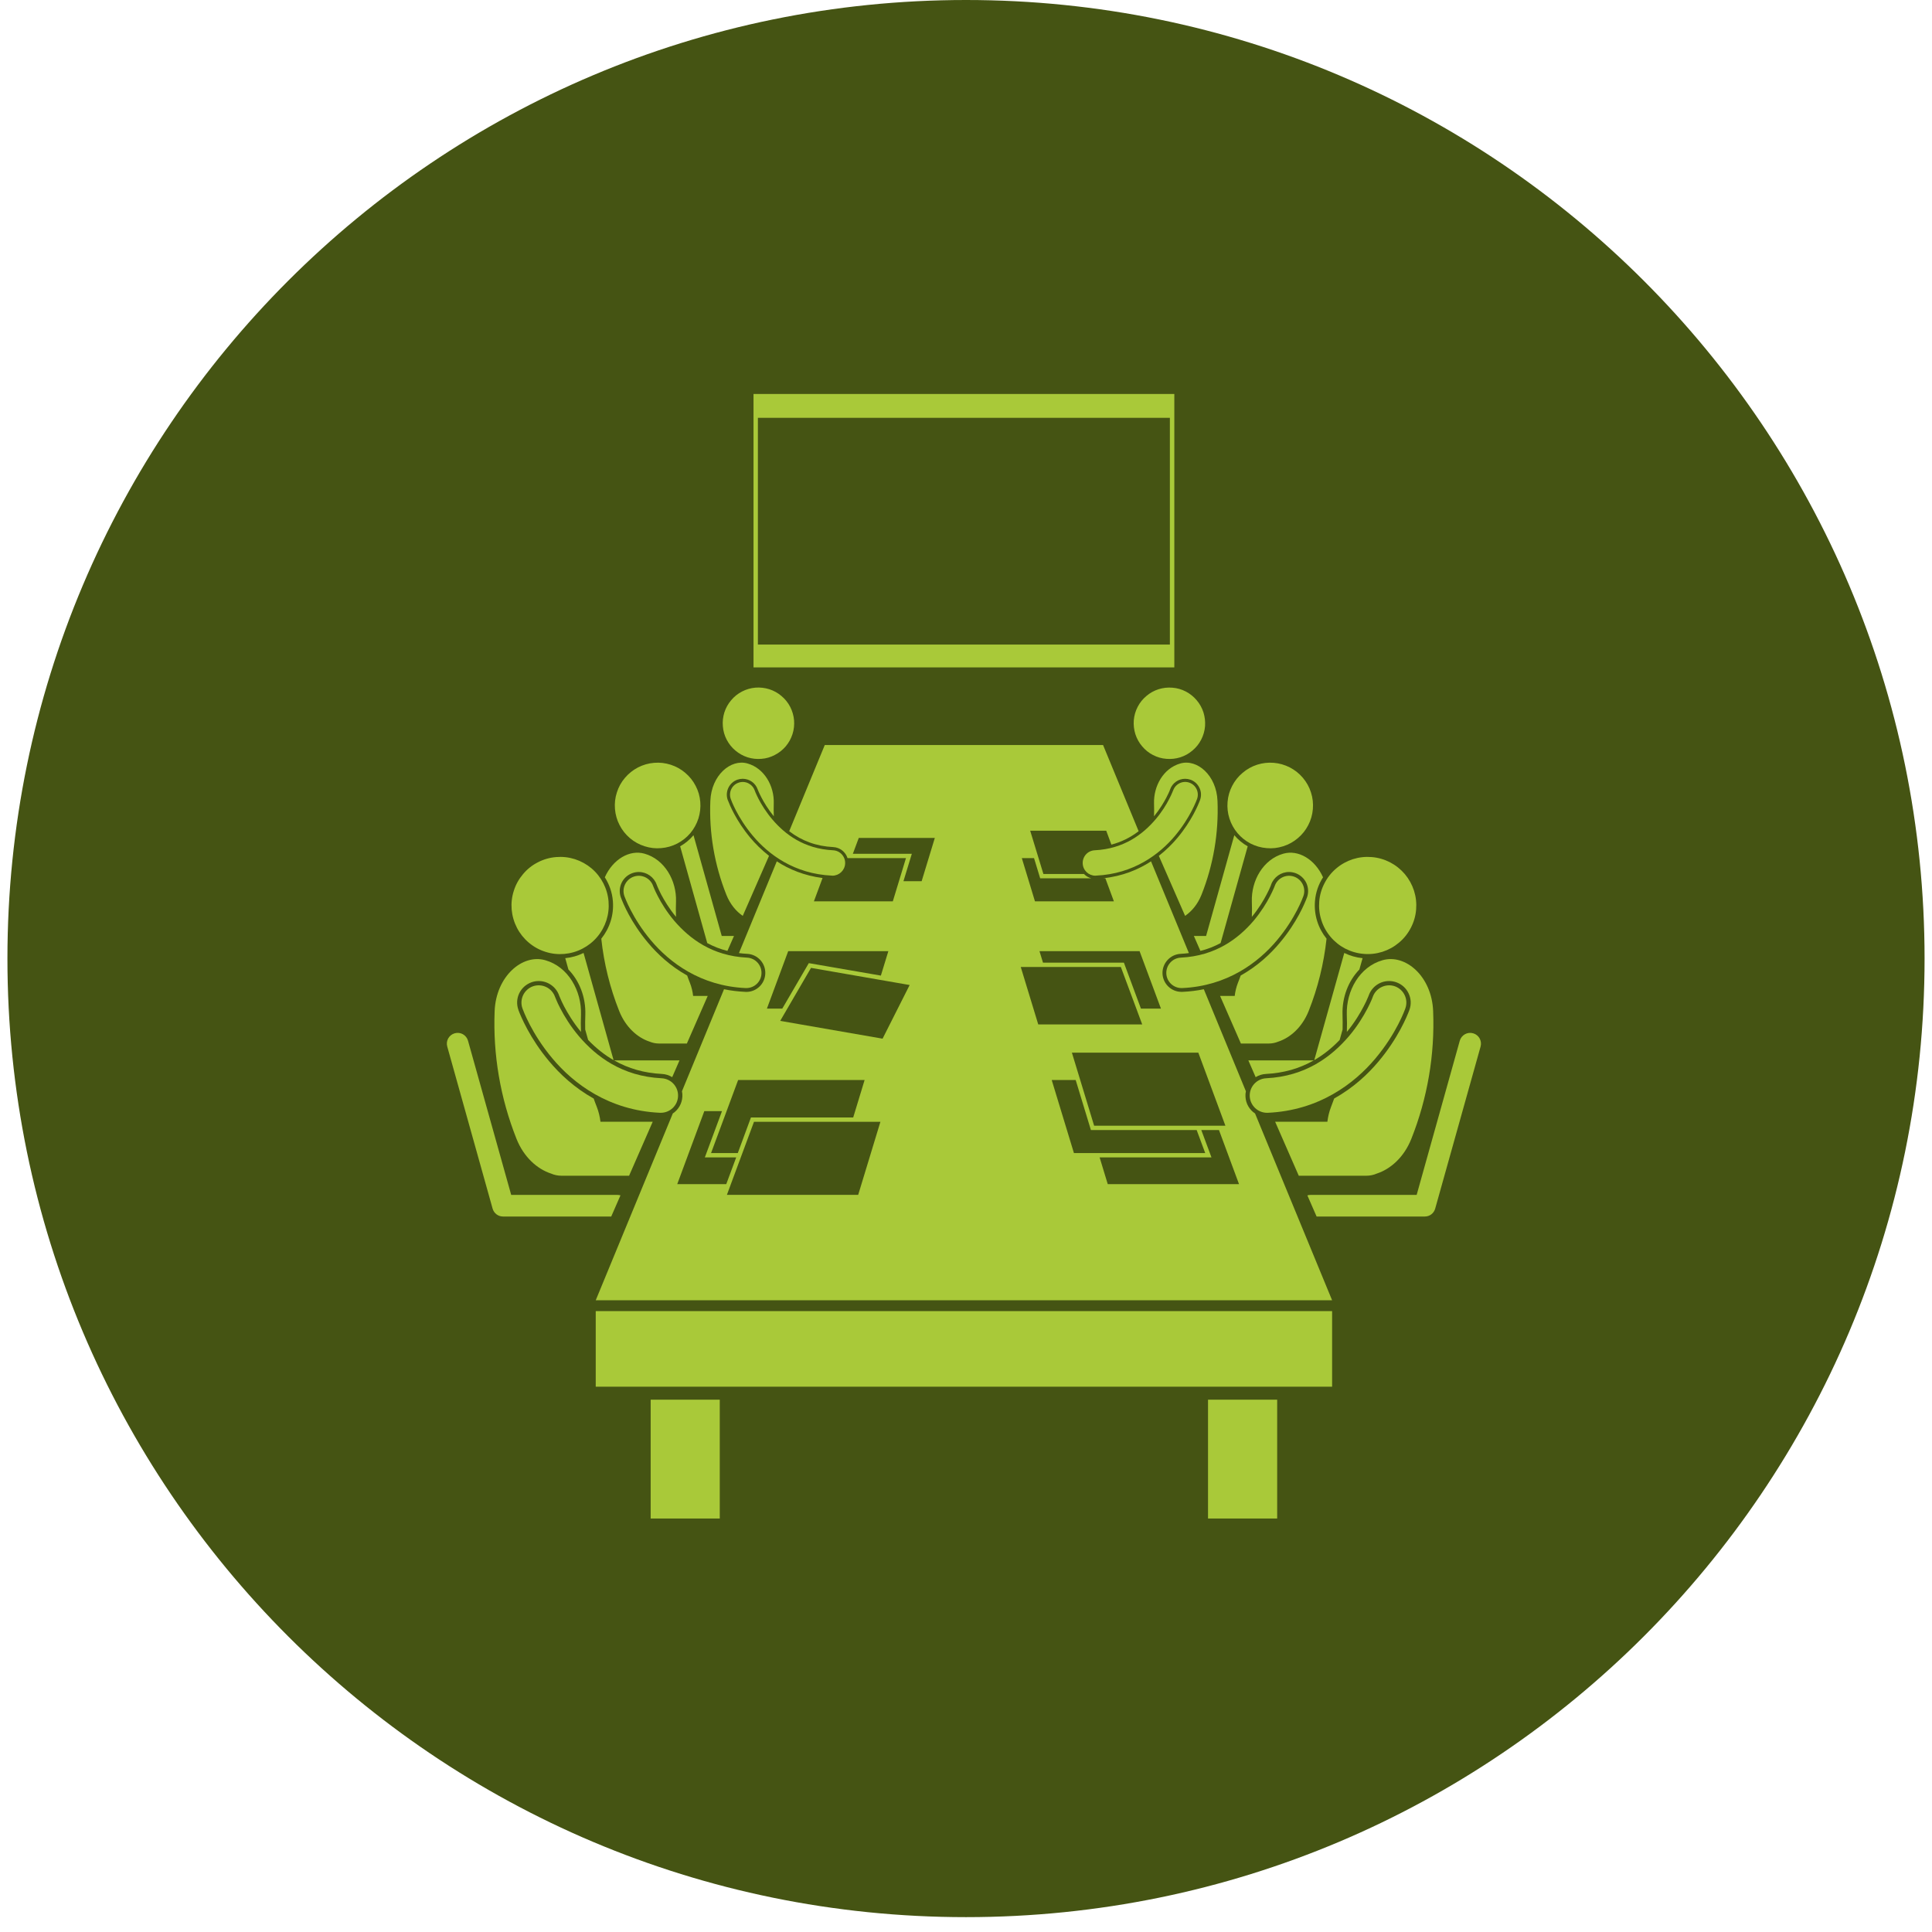 <svg xmlns="http://www.w3.org/2000/svg" xmlns:xlink="http://www.w3.org/1999/xlink" width="172" zoomAndPan="magnify" viewBox="0 0 129 129" height="172" preserveAspectRatio="xMidYMid meet" version="1.2"><defs><clipPath id="0fe6e1c25f"><path d="M 0.496 0 L 128.504 0 L 128.504 128.008 L 0.496 128.008 Z M 0.496 0 "/></clipPath><clipPath id="39b56e6f0a"><path d="M 64.5 0 C 29.152 0 0.496 28.656 0.496 64.004 C 0.496 99.352 29.152 128.008 64.5 128.008 C 99.848 128.008 128.504 99.352 128.504 64.004 C 128.504 28.656 99.848 0 64.5 0 Z M 64.5 0 "/></clipPath><clipPath id="57210c5cbe"><path d="M 50 26.281 L 79 26.281 L 79 45 L 50 45 Z M 50 26.281 "/></clipPath><clipPath id="5774f70b33"><path d="M 29.75 68 L 42 68 L 42 82 L 29.75 82 Z M 29.75 68 "/></clipPath><clipPath id="61c98e8709"><path d="M 87 68 L 98.961 68 L 98.961 82 L 87 82 Z M 87 68 "/></clipPath><clipPath id="6ffe1f37a6"><path d="M 43 93 L 49 93 L 49 101.449 L 43 101.449 Z M 43 93 "/></clipPath><clipPath id="901d97f14c"><path d="M 80 93 L 86 93 L 86 101.449 L 80 101.449 Z M 80 93 "/></clipPath></defs><g id="8578dea961"><g clip-rule="nonzero" clip-path="url(#0fe6e1c25f)"><g clip-rule="nonzero" clip-path="url(#39b56e6f0a)"><path style=" stroke:none;fill-rule:nonzero;fill:#455413;fill-opacity:1;" d="M 0.496 0 L 128.504 0 L 128.504 128.008 L 0.496 128.008 Z M 0.496 0 "/></g></g><g clip-rule="nonzero" clip-path="url(#57210c5cbe)"><path style=" stroke:none;fill-rule:nonzero;fill:#a9c939;fill-opacity:1;" d="M 78.41 43.336 L 78.41 26.305 L 50.312 26.305 L 50.312 44.562 L 78.41 44.562 Z M 78.113 27.898 L 78.113 43.039 L 50.605 43.039 L 50.605 27.898 Z M 78.113 27.898 "/></g><path style=" stroke:none;fill-rule:nonzero;fill:#a9c939;fill-opacity:1;" d="M 53.02 48.094 C 53.043 48.41 53.012 48.715 52.914 49.02 C 52.816 49.32 52.668 49.59 52.465 49.832 C 52.258 50.074 52.016 50.266 51.734 50.41 C 51.453 50.559 51.156 50.645 50.84 50.668 C 50.523 50.695 50.219 50.66 49.914 50.566 C 49.613 50.469 49.344 50.316 49.102 50.113 C 48.859 49.91 48.668 49.668 48.52 49.387 C 48.375 49.105 48.289 48.809 48.266 48.492 C 48.238 48.176 48.273 47.867 48.367 47.566 C 48.465 47.266 48.613 46.996 48.82 46.754 C 49.023 46.512 49.266 46.316 49.547 46.172 C 49.828 46.027 50.125 45.941 50.441 45.914 C 50.758 45.891 51.066 45.926 51.367 46.02 C 51.668 46.117 51.938 46.266 52.18 46.473 C 52.422 46.676 52.617 46.918 52.762 47.199 C 52.906 47.48 52.992 47.777 53.02 48.094 Z M 53.02 48.094 "/><path style=" stroke:none;fill-rule:nonzero;fill:#a9c939;fill-opacity:1;" d="M 50.105 55.945 C 49.156 54.812 48.711 53.73 48.598 53.426 L 48.594 53.426 L 48.59 53.414 C 48.496 53.145 48.512 52.859 48.633 52.602 C 48.758 52.348 48.969 52.152 49.238 52.059 C 49.352 52.02 49.469 52 49.59 52 C 50.039 52 50.441 52.281 50.59 52.707 L 50.598 52.727 L 50.602 52.738 C 50.613 52.762 50.625 52.793 50.641 52.832 C 50.68 52.922 50.746 53.07 50.844 53.254 C 51.004 53.562 51.277 54.027 51.668 54.504 C 51.656 54.219 51.656 53.934 51.664 53.648 C 51.703 52.484 51.039 51.297 49.91 50.977 C 48.789 50.656 47.496 51.766 47.43 53.477 C 47.34 55.617 47.707 57.754 48.5 59.746 C 48.75 60.371 49.148 60.848 49.594 61.152 L 51.348 57.145 C 50.848 56.754 50.434 56.336 50.105 55.945 Z M 50.105 55.945 "/><path style=" stroke:none;fill-rule:nonzero;fill:#a9c939;fill-opacity:1;" d="M 45.414 56.508 L 47.223 62.969 C 47.648 63.199 48.098 63.375 48.57 63.492 L 49.008 62.496 L 48.191 62.496 L 46.305 55.766 C 46.059 56.062 45.754 56.316 45.414 56.508 Z M 45.414 56.508 "/><path style=" stroke:none;fill-rule:nonzero;fill:#a9c939;fill-opacity:1;" d="M 46.758 53.543 C 46.789 53.922 46.746 54.289 46.633 54.652 C 46.516 55.012 46.336 55.34 46.094 55.629 C 45.848 55.918 45.559 56.148 45.219 56.324 C 44.883 56.496 44.527 56.598 44.148 56.629 C 43.77 56.664 43.402 56.621 43.039 56.504 C 42.68 56.391 42.355 56.211 42.062 55.965 C 41.773 55.719 41.543 55.43 41.371 55.094 C 41.195 54.758 41.094 54.398 41.062 54.02 C 41.031 53.645 41.07 53.273 41.188 52.914 C 41.301 52.551 41.48 52.227 41.727 51.938 C 41.973 51.648 42.262 51.418 42.598 51.242 C 42.934 51.07 43.293 50.965 43.672 50.934 C 44.047 50.902 44.418 50.945 44.777 51.059 C 45.141 51.176 45.465 51.355 45.754 51.602 C 46.043 51.844 46.277 52.137 46.449 52.473 C 46.625 52.809 46.727 53.164 46.758 53.543 Z M 46.758 53.543 "/><path style=" stroke:none;fill-rule:nonzero;fill:#a9c939;fill-opacity:1;" d="M 40.148 62.676 C 40.324 64.328 40.727 65.957 41.344 67.508 C 41.773 68.582 42.562 69.285 43.375 69.551 C 43.562 69.629 43.773 69.676 43.992 69.676 L 45.863 69.676 L 47.254 66.5 L 46.281 66.5 C 46.246 66.199 46.176 65.906 46.066 65.625 C 46 65.465 45.941 65.301 45.883 65.137 C 44.746 64.5 43.883 63.684 43.27 62.949 C 42.129 61.598 41.594 60.301 41.461 59.934 L 41.457 59.934 L 41.453 59.918 C 41.34 59.598 41.359 59.254 41.504 58.945 C 41.652 58.641 41.906 58.41 42.227 58.297 C 42.363 58.25 42.508 58.223 42.652 58.223 C 43.188 58.223 43.668 58.562 43.848 59.07 L 43.859 59.094 L 43.863 59.109 C 43.875 59.137 43.891 59.172 43.91 59.223 C 43.957 59.332 44.035 59.508 44.148 59.727 C 44.344 60.098 44.668 60.652 45.137 61.219 C 45.121 60.879 45.125 60.539 45.137 60.199 C 45.184 58.809 44.387 57.383 43.035 57 C 42.035 56.715 40.922 57.375 40.383 58.578 C 40.68 59.043 40.875 59.582 40.922 60.164 C 41 61.105 40.699 61.992 40.148 62.676 Z M 40.148 62.676 "/><path style=" stroke:none;fill-rule:nonzero;fill:#a9c939;fill-opacity:1;" d="M 40.969 70.785 L 38.965 63.629 C 38.59 63.812 38.18 63.934 37.742 63.977 L 37.953 64.734 C 38.684 65.484 39.121 66.582 39.082 67.754 C 39.07 68.086 39.066 68.414 39.074 68.742 L 39.27 69.438 C 39.801 69.988 40.363 70.438 40.969 70.785 Z M 40.969 70.785 "/><path style=" stroke:none;fill-rule:nonzero;fill:#a9c939;fill-opacity:1;" d="M 41 70.801 C 41.961 71.348 43.016 71.648 44.191 71.707 C 44.445 71.719 44.68 71.797 44.883 71.922 L 45.371 70.801 Z M 41 70.801 "/><path style=" stroke:none;fill-rule:nonzero;fill:#a9c939;fill-opacity:1;" d="M 40.633 60.188 C 40.668 60.617 40.621 61.035 40.492 61.445 C 40.359 61.855 40.156 62.227 39.879 62.555 C 39.602 62.883 39.27 63.145 38.887 63.344 C 38.504 63.543 38.102 63.656 37.672 63.695 C 37.242 63.73 36.824 63.684 36.414 63.551 C 36.004 63.422 35.633 63.215 35.305 62.938 C 34.977 62.66 34.715 62.332 34.516 61.949 C 34.32 61.566 34.203 61.16 34.164 60.73 C 34.129 60.301 34.176 59.883 34.309 59.473 C 34.438 59.062 34.645 58.695 34.922 58.367 C 35.199 58.035 35.527 57.773 35.91 57.578 C 36.293 57.379 36.699 57.262 37.129 57.227 C 37.559 57.191 37.977 57.238 38.387 57.367 C 38.797 57.5 39.164 57.703 39.496 57.98 C 39.824 58.258 40.086 58.59 40.285 58.973 C 40.48 59.355 40.598 59.762 40.633 60.188 Z M 40.633 60.188 "/><path style=" stroke:none;fill-rule:nonzero;fill:#a9c939;fill-opacity:1;" d="M 40.094 74.898 C 40.051 74.559 39.973 74.227 39.848 73.906 C 39.773 73.723 39.707 73.535 39.641 73.352 C 38.348 72.629 37.371 71.703 36.672 70.867 C 35.379 69.332 34.773 67.859 34.617 67.445 L 34.617 67.441 L 34.613 67.426 C 34.484 67.062 34.504 66.672 34.668 66.324 C 34.836 65.977 35.129 65.715 35.492 65.586 C 35.645 65.531 35.809 65.504 35.973 65.504 C 36.582 65.504 37.129 65.891 37.332 66.465 L 37.34 66.492 L 37.348 66.508 C 37.359 66.539 37.379 66.582 37.402 66.633 C 37.453 66.758 37.543 66.961 37.672 67.207 C 37.895 67.629 38.262 68.258 38.793 68.902 C 38.777 68.52 38.777 68.133 38.793 67.746 C 38.844 66.164 37.945 64.547 36.406 64.113 C 34.879 63.676 33.121 65.188 33.027 67.512 C 32.91 70.426 33.41 73.336 34.488 76.043 C 34.973 77.262 35.871 78.059 36.793 78.359 C 37.008 78.453 37.246 78.504 37.496 78.504 L 42.004 78.504 L 43.582 74.898 Z M 40.094 74.898 "/><g clip-rule="nonzero" clip-path="url(#5774f70b33)"><path style=" stroke:none;fill-rule:nonzero;fill:#a9c939;fill-opacity:1;" d="M 41.23 79.785 L 34.133 79.785 L 31.25 69.492 C 31.145 69.109 30.746 68.883 30.363 68.992 C 29.98 69.098 29.754 69.496 29.863 69.879 L 32.891 80.699 C 32.98 81.012 33.262 81.227 33.586 81.227 L 40.812 81.227 L 41.43 79.812 C 41.367 79.797 41.301 79.785 41.23 79.785 Z M 41.23 79.785 "/></g><g clip-rule="nonzero" clip-path="url(#61c98e8709)"><path style=" stroke:none;fill-rule:nonzero;fill:#a9c939;fill-opacity:1;" d="M 98.359 68.992 C 97.977 68.883 97.578 69.109 97.469 69.492 L 94.59 79.785 L 87.488 79.785 C 87.422 79.785 87.355 79.797 87.293 79.816 L 87.91 81.227 L 95.137 81.227 C 95.461 81.227 95.742 81.012 95.828 80.699 L 98.859 69.879 C 98.965 69.496 98.742 69.098 98.359 68.992 Z M 98.359 68.992 "/></g><path style=" stroke:none;fill-rule:nonzero;fill:#a9c939;fill-opacity:1;" d="M 78.281 45.918 C 78.598 45.941 78.895 46.027 79.176 46.172 C 79.457 46.32 79.699 46.512 79.902 46.754 C 80.109 46.996 80.258 47.266 80.355 47.566 C 80.449 47.871 80.484 48.176 80.461 48.492 C 80.434 48.809 80.348 49.105 80.203 49.387 C 80.059 49.668 79.863 49.91 79.621 50.113 C 79.379 50.32 79.109 50.469 78.809 50.566 C 78.508 50.66 78.199 50.695 77.883 50.668 C 77.566 50.645 77.27 50.559 76.988 50.414 C 76.707 50.27 76.465 50.074 76.262 49.832 C 76.055 49.59 75.906 49.32 75.809 49.02 C 75.715 48.719 75.68 48.41 75.703 48.094 C 75.73 47.777 75.816 47.48 75.961 47.199 C 76.105 46.918 76.301 46.676 76.543 46.473 C 76.785 46.266 77.055 46.117 77.355 46.02 C 77.656 45.926 77.965 45.891 78.281 45.918 Z M 78.281 45.918 "/><path style=" stroke:none;fill-rule:nonzero;fill:#a9c939;fill-opacity:1;" d="M 77.055 54.504 C 77.445 54.027 77.719 53.562 77.879 53.254 C 77.977 53.07 78.039 52.922 78.082 52.832 C 78.098 52.793 78.109 52.762 78.117 52.738 L 78.125 52.727 L 78.129 52.707 C 78.281 52.281 78.684 52 79.129 52 C 79.25 52 79.371 52.02 79.484 52.059 C 79.75 52.152 79.965 52.348 80.086 52.602 C 80.211 52.859 80.223 53.145 80.129 53.414 L 80.125 53.426 C 80.012 53.73 79.566 54.812 78.617 55.945 C 78.289 56.336 77.875 56.754 77.375 57.145 L 79.129 61.152 C 79.574 60.848 79.973 60.375 80.223 59.746 C 81.016 57.758 81.379 55.617 81.293 53.477 C 81.227 51.766 79.934 50.656 78.812 50.977 C 77.68 51.297 77.02 52.484 77.055 53.648 C 77.066 53.934 77.062 54.219 77.055 54.504 Z M 77.055 54.504 "/><path style=" stroke:none;fill-rule:nonzero;fill:#a9c939;fill-opacity:1;" d="M 81.5 62.969 L 83.309 56.508 C 82.965 56.316 82.664 56.062 82.414 55.766 L 80.531 62.496 L 79.715 62.496 L 80.152 63.492 C 80.625 63.375 81.074 63.199 81.5 62.969 Z M 81.5 62.969 "/><path style=" stroke:none;fill-rule:nonzero;fill:#a9c939;fill-opacity:1;" d="M 85.051 50.934 C 85.43 50.965 85.785 51.07 86.125 51.242 C 86.461 51.418 86.75 51.648 86.996 51.938 C 87.238 52.227 87.422 52.551 87.535 52.914 C 87.652 53.273 87.691 53.645 87.66 54.023 C 87.629 54.398 87.527 54.758 87.352 55.094 C 87.18 55.43 86.945 55.723 86.656 55.965 C 86.367 56.211 86.043 56.391 85.684 56.504 C 85.32 56.621 84.953 56.664 84.574 56.629 C 84.195 56.598 83.84 56.496 83.5 56.324 C 83.164 56.148 82.875 55.918 82.629 55.629 C 82.387 55.34 82.203 55.012 82.09 54.652 C 81.973 54.289 81.934 53.922 81.965 53.543 C 81.996 53.164 82.098 52.809 82.273 52.473 C 82.445 52.137 82.68 51.844 82.969 51.602 C 83.258 51.355 83.582 51.176 83.941 51.059 C 84.305 50.945 84.672 50.902 85.051 50.934 Z M 85.051 50.934 "/><path style=" stroke:none;fill-rule:nonzero;fill:#a9c939;fill-opacity:1;" d="M 83.586 60.199 C 83.598 60.539 83.598 60.879 83.586 61.219 C 84.055 60.652 84.379 60.098 84.57 59.727 C 84.688 59.508 84.766 59.332 84.812 59.223 C 84.832 59.172 84.848 59.137 84.859 59.109 L 84.863 59.094 L 84.871 59.07 C 85.051 58.562 85.535 58.223 86.07 58.223 C 86.215 58.223 86.355 58.25 86.496 58.297 C 86.812 58.41 87.07 58.641 87.219 58.945 C 87.363 59.254 87.383 59.598 87.27 59.918 L 87.262 59.934 C 87.125 60.301 86.594 61.598 85.453 62.949 C 84.84 63.684 83.977 64.5 82.84 65.137 C 82.781 65.301 82.723 65.465 82.656 65.625 C 82.547 65.906 82.477 66.199 82.441 66.5 L 81.465 66.5 L 82.855 69.676 L 84.727 69.676 C 84.949 69.676 85.156 69.629 85.348 69.551 C 86.16 69.285 86.949 68.582 87.379 67.508 C 87.996 65.957 88.395 64.328 88.574 62.676 C 88.023 61.992 87.723 61.105 87.801 60.164 C 87.848 59.582 88.039 59.043 88.34 58.578 C 87.801 57.375 86.688 56.715 85.688 57 C 84.336 57.383 83.539 58.809 83.586 60.199 Z M 83.586 60.199 "/><path style=" stroke:none;fill-rule:nonzero;fill:#a9c939;fill-opacity:1;" d="M 87.754 70.785 C 88.355 70.438 88.922 69.988 89.449 69.438 L 89.645 68.742 C 89.652 68.414 89.652 68.086 89.641 67.754 C 89.602 66.582 90.039 65.484 90.766 64.734 L 90.98 63.977 C 90.543 63.934 90.129 63.812 89.758 63.629 Z M 87.754 70.785 "/><path style=" stroke:none;fill-rule:nonzero;fill:#a9c939;fill-opacity:1;" d="M 84.531 71.707 C 85.703 71.648 86.762 71.348 87.723 70.801 L 83.352 70.801 L 83.84 71.922 C 84.043 71.797 84.277 71.719 84.531 71.707 Z M 84.531 71.707 "/><path style=" stroke:none;fill-rule:nonzero;fill:#a9c939;fill-opacity:1;" d="M 91.594 57.227 C 92.02 57.262 92.426 57.379 92.809 57.574 C 93.191 57.773 93.52 58.035 93.801 58.363 C 94.078 58.695 94.281 59.062 94.414 59.473 C 94.543 59.883 94.59 60.301 94.555 60.73 C 94.52 61.16 94.402 61.566 94.203 61.949 C 94.008 62.328 93.746 62.66 93.414 62.938 C 93.086 63.215 92.719 63.418 92.309 63.551 C 91.898 63.68 91.477 63.73 91.051 63.691 C 90.621 63.656 90.215 63.539 89.832 63.344 C 89.449 63.145 89.121 62.883 88.844 62.555 C 88.566 62.227 88.359 61.855 88.23 61.445 C 88.098 61.035 88.051 60.617 88.086 60.188 C 88.121 59.758 88.238 59.355 88.438 58.973 C 88.633 58.59 88.898 58.258 89.227 57.98 C 89.555 57.703 89.926 57.5 90.332 57.367 C 90.742 57.238 91.164 57.191 91.594 57.227 Z M 91.594 57.227 "/><path style=" stroke:none;fill-rule:nonzero;fill:#a9c939;fill-opacity:1;" d="M 89.926 67.746 C 89.941 68.133 89.945 68.52 89.93 68.902 C 90.461 68.258 90.828 67.629 91.047 67.207 C 91.18 66.961 91.27 66.758 91.32 66.633 C 91.344 66.582 91.359 66.539 91.375 66.508 L 91.379 66.492 L 91.391 66.465 C 91.594 65.887 92.141 65.504 92.75 65.504 C 92.914 65.504 93.074 65.531 93.23 65.586 C 93.594 65.715 93.887 65.977 94.051 66.324 C 94.219 66.672 94.238 67.062 94.109 67.426 L 94.105 67.441 L 94.102 67.445 C 93.949 67.859 93.344 69.332 92.051 70.867 C 91.352 71.703 90.375 72.629 89.082 73.348 C 89.016 73.535 88.945 73.723 88.875 73.906 C 88.75 74.223 88.672 74.559 88.629 74.898 L 85.141 74.898 L 86.719 78.504 L 91.227 78.504 C 91.477 78.504 91.715 78.453 91.93 78.359 C 92.852 78.059 93.75 77.262 94.234 76.043 C 95.312 73.332 95.809 70.426 95.691 67.512 C 95.602 65.188 93.844 63.676 92.316 64.113 C 90.777 64.547 89.879 66.164 89.926 67.746 Z M 89.926 67.746 "/><path style=" stroke:none;fill-rule:nonzero;fill:#a9c939;fill-opacity:1;" d="M 83.801 74.348 C 83.43 74.105 83.18 73.691 83.16 73.215 C 83.152 73.094 83.164 72.977 83.188 72.863 L 80.379 66.051 C 79.93 66.145 79.453 66.203 78.949 66.227 C 78.93 66.227 78.91 66.227 78.891 66.227 C 78.211 66.227 77.656 65.695 77.621 65.02 C 77.59 64.32 78.133 63.723 78.832 63.688 C 79.02 63.68 79.203 63.66 79.383 63.637 L 76.855 57.512 C 76.008 58.062 74.949 58.508 73.652 58.641 L 73.805 58.641 L 74.375 60.184 L 69.105 60.184 L 68.227 57.297 L 69.043 57.297 L 69.453 58.645 L 72.863 58.645 C 72.676 58.594 72.508 58.492 72.375 58.355 L 69.668 58.355 L 68.785 55.465 L 73.863 55.465 L 74.207 56.395 C 74.867 56.223 75.469 55.926 76.027 55.5 L 73.652 49.746 L 55.07 49.746 L 52.695 55.5 C 53.551 56.156 54.52 56.504 55.633 56.559 C 56.086 56.582 56.461 56.887 56.59 57.297 L 60.492 57.297 L 59.613 60.184 L 54.344 60.184 L 54.922 58.625 C 53.695 58.469 52.68 58.043 51.867 57.512 L 49.34 63.637 C 49.52 63.66 49.703 63.68 49.891 63.688 C 50.59 63.723 51.133 64.32 51.098 65.02 C 51.066 65.699 50.508 66.23 49.832 66.23 C 49.812 66.23 49.793 66.227 49.773 66.227 C 49.27 66.203 48.793 66.145 48.344 66.051 L 45.535 72.863 C 45.559 72.977 45.57 73.094 45.562 73.219 C 45.539 73.691 45.289 74.105 44.922 74.348 L 39.777 86.82 L 88.945 86.82 Z M 73.055 75.164 L 71.57 70.285 L 80.012 70.285 L 81.82 75.164 Z M 71.824 72.113 L 72.84 75.453 L 79.902 75.453 L 80.473 76.992 L 71.707 76.992 L 70.223 72.113 Z M 80.891 77.281 L 80.211 75.453 L 81.391 75.453 L 82.73 79.066 L 73.965 79.066 L 73.422 77.281 Z M 76.09 63.508 L 77.516 67.344 L 76.18 67.344 L 75.043 64.277 L 69.641 64.277 L 69.406 63.508 Z M 74.84 64.566 L 76.266 68.402 L 69.324 68.402 L 68.156 64.566 Z M 47.062 77.281 L 49.156 77.281 L 48.492 79.066 L 45.219 79.066 L 47.027 74.191 L 48.207 74.191 Z M 50.141 74.613 L 49.262 76.992 L 47.477 76.992 L 49.285 72.113 L 57.73 72.113 L 56.969 74.613 Z M 57.301 79.781 L 48.535 79.781 L 50.344 74.902 L 58.785 74.902 Z M 54.004 64.309 L 52.234 67.344 L 51.207 67.344 L 52.629 63.508 L 59.316 63.508 L 58.816 65.141 Z M 58.93 69.352 L 52.094 68.164 L 54.152 64.625 L 60.738 65.77 Z M 56.945 57.008 L 57.34 55.949 L 62.418 55.949 L 61.539 58.836 L 60.324 58.836 L 60.883 57.008 Z M 56.945 57.008 "/><path style=" stroke:none;fill-rule:nonzero;fill:#a9c939;fill-opacity:1;" d="M 45.016 61.477 C 44.512 60.879 44.152 60.285 43.926 59.844 C 43.809 59.625 43.727 59.441 43.676 59.32 C 43.648 59.262 43.633 59.215 43.621 59.188 C 43.617 59.172 43.613 59.16 43.609 59.156 C 43.422 58.625 42.84 58.348 42.312 58.535 C 41.781 58.723 41.504 59.305 41.691 59.832 C 41.719 59.902 42.215 61.305 43.461 62.785 C 44.699 64.262 46.773 65.836 49.781 65.973 C 49.797 65.973 49.812 65.973 49.832 65.973 C 50.371 65.973 50.82 65.551 50.844 65.008 C 50.871 64.445 50.438 63.969 49.879 63.941 C 47.551 63.828 46.035 62.668 45.016 61.477 Z M 45.016 61.477 "/><path style=" stroke:none;fill-rule:nonzero;fill:#a9c939;fill-opacity:1;" d="M 51.566 54.711 C 51.145 54.215 50.844 53.719 50.652 53.352 C 50.559 53.168 50.488 53.016 50.445 52.914 C 50.426 52.863 50.41 52.824 50.402 52.801 C 50.395 52.789 50.395 52.781 50.391 52.777 C 50.234 52.336 49.75 52.102 49.309 52.262 C 48.867 52.414 48.637 52.902 48.793 53.344 C 48.812 53.402 49.227 54.57 50.27 55.809 C 51.301 57.039 53.031 58.352 55.543 58.465 C 55.555 58.469 55.57 58.469 55.582 58.469 C 56.031 58.469 56.41 58.113 56.43 57.66 C 56.453 57.191 56.09 56.793 55.621 56.773 C 53.68 56.676 52.414 55.707 51.566 54.711 Z M 51.566 54.711 "/><path style=" stroke:none;fill-rule:nonzero;fill:#a9c939;fill-opacity:1;" d="M 85.258 62.789 C 86.508 61.305 87 59.906 87.027 59.832 C 87.215 59.305 86.938 58.723 86.41 58.535 C 85.879 58.348 85.301 58.625 85.113 59.156 C 85.109 59.164 85.105 59.172 85.102 59.188 C 85.09 59.215 85.07 59.262 85.047 59.32 C 84.996 59.441 84.91 59.625 84.797 59.844 C 84.57 60.285 84.207 60.879 83.707 61.477 C 82.688 62.668 81.172 63.828 78.844 63.941 C 78.281 63.969 77.852 64.445 77.875 65.008 C 77.902 65.551 78.352 65.973 78.891 65.973 C 78.906 65.973 78.922 65.973 78.941 65.973 C 81.949 65.836 84.023 64.262 85.258 62.789 Z M 85.258 62.789 "/><path style=" stroke:none;fill-rule:nonzero;fill:#a9c939;fill-opacity:1;" d="M 73.098 56.773 C 72.629 56.793 72.27 57.191 72.293 57.66 C 72.312 58.113 72.688 58.469 73.137 58.469 C 73.152 58.469 73.164 58.469 73.18 58.465 C 75.691 58.352 77.422 57.039 78.453 55.809 C 79.492 54.57 79.906 53.402 79.93 53.344 C 80.086 52.898 79.855 52.414 79.414 52.258 C 78.973 52.102 78.488 52.336 78.332 52.777 C 78.328 52.781 78.324 52.789 78.32 52.801 C 78.312 52.824 78.297 52.863 78.273 52.914 C 78.23 53.016 78.164 53.168 78.066 53.352 C 77.879 53.719 77.578 54.215 77.156 54.711 C 76.305 55.707 75.043 56.676 73.098 56.773 Z M 73.098 56.773 "/><path style=" stroke:none;fill-rule:nonzero;fill:#a9c939;fill-opacity:1;" d="M 39.777 87.543 L 88.945 87.543 L 88.945 92.59 L 39.777 92.59 Z M 39.777 87.543 "/><path style=" stroke:none;fill-rule:nonzero;fill:#a9c939;fill-opacity:1;" d="M 44.176 71.996 C 41.535 71.863 39.812 70.547 38.656 69.191 C 38.086 68.52 37.676 67.84 37.418 67.34 C 37.285 67.09 37.195 66.887 37.137 66.746 C 37.105 66.68 37.086 66.629 37.074 66.594 C 37.066 66.578 37.062 66.566 37.059 66.562 L 37.059 66.559 C 36.848 65.961 36.188 65.645 35.586 65.855 C 34.984 66.07 34.672 66.73 34.883 67.328 C 34.914 67.41 35.477 69.004 36.895 70.684 C 38.297 72.355 40.648 74.145 44.066 74.301 C 44.086 74.301 44.105 74.301 44.121 74.301 C 44.734 74.301 45.246 73.82 45.273 73.203 C 45.305 72.566 44.812 72.027 44.176 71.996 Z M 44.176 71.996 "/><path style=" stroke:none;fill-rule:nonzero;fill:#a9c939;fill-opacity:1;" d="M 84.598 74.301 C 84.617 74.301 84.637 74.301 84.656 74.301 C 88.07 74.145 90.426 72.355 91.828 70.684 C 93.246 69.004 93.809 67.41 93.836 67.328 C 94.051 66.73 93.734 66.07 93.137 65.855 C 92.535 65.645 91.875 65.961 91.66 66.559 L 91.66 66.562 C 91.66 66.566 91.656 66.578 91.648 66.594 C 91.637 66.629 91.617 66.68 91.586 66.75 C 91.527 66.887 91.434 67.09 91.305 67.34 C 91.043 67.84 90.637 68.52 90.066 69.191 C 88.906 70.547 87.188 71.863 84.543 71.996 C 83.906 72.027 83.418 72.566 83.445 73.203 C 83.477 73.82 83.988 74.301 84.598 74.301 Z M 84.598 74.301 "/><g clip-rule="nonzero" clip-path="url(#6ffe1f37a6)"><path style=" stroke:none;fill-rule:nonzero;fill:#a9c939;fill-opacity:1;" d="M 43.445 93.457 L 48.059 93.457 L 48.059 101.391 L 43.445 101.391 Z M 43.445 93.457 "/></g><g clip-rule="nonzero" clip-path="url(#901d97f14c)"><path style=" stroke:none;fill-rule:nonzero;fill:#a9c939;fill-opacity:1;" d="M 80.66 93.457 L 85.277 93.457 L 85.277 101.391 L 80.66 101.391 Z M 80.66 93.457 "/></g></g></svg>